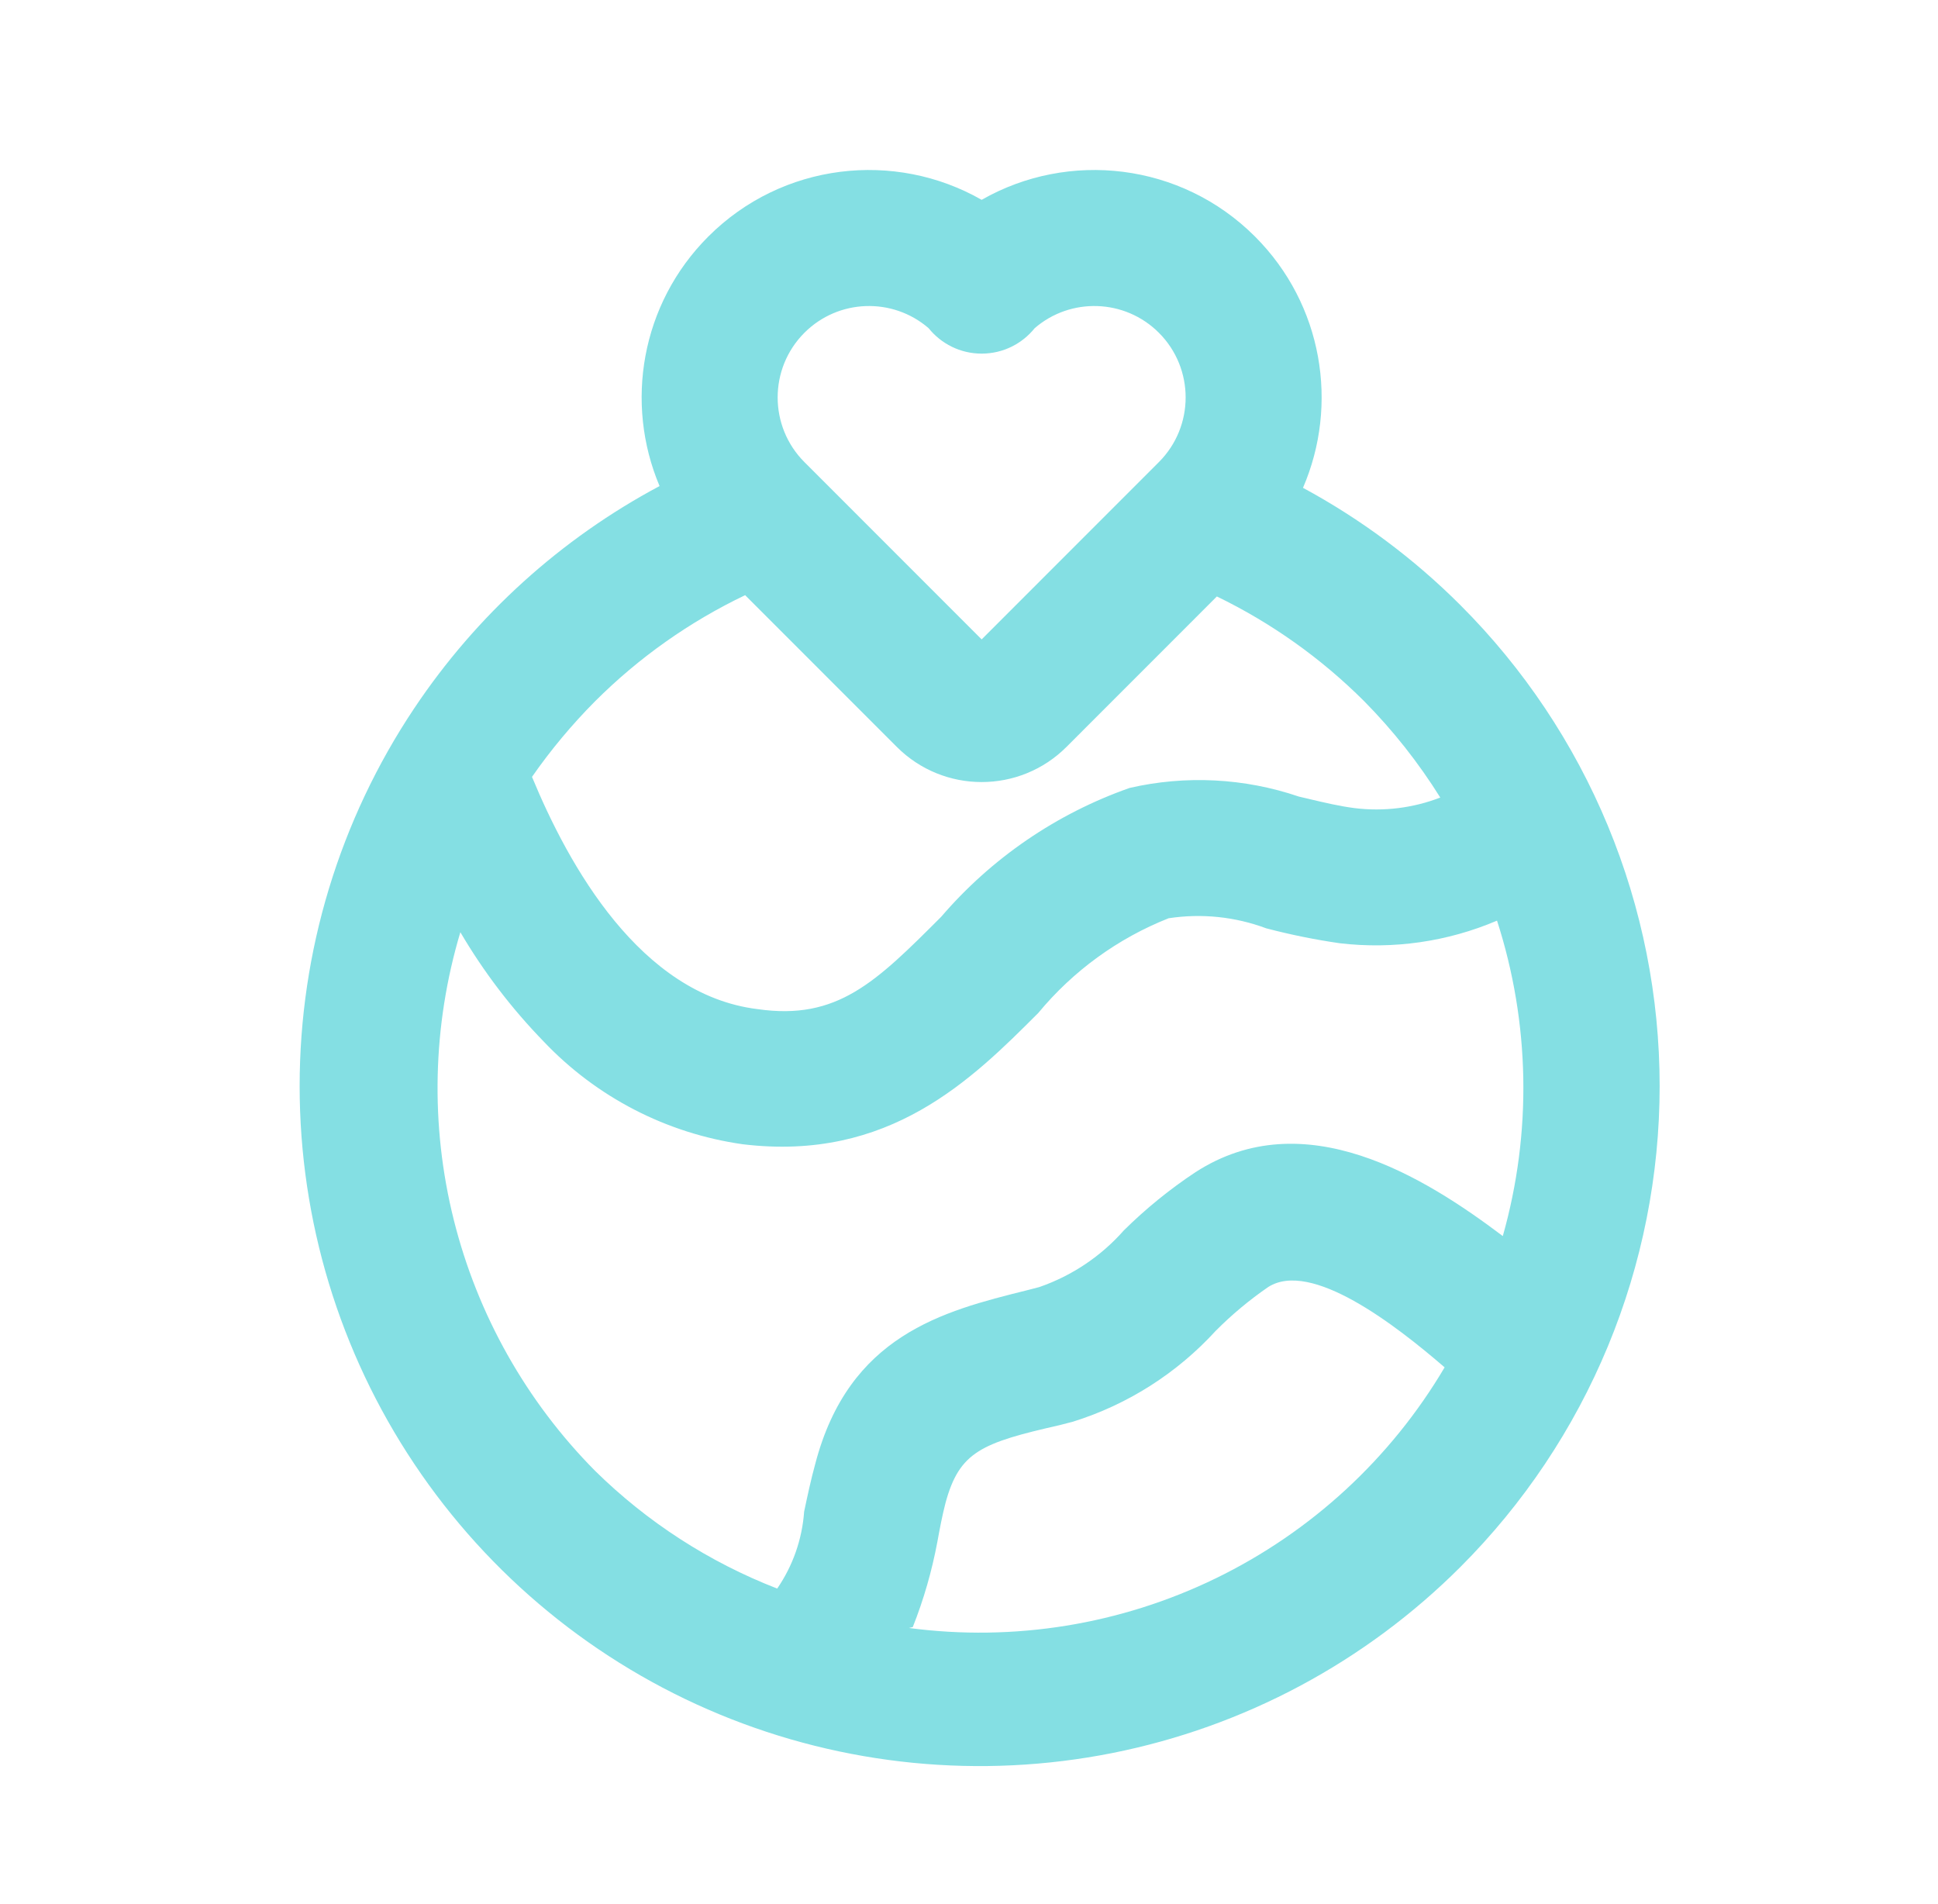 <svg width="57" height="56" viewBox="0 0 57 56" fill="none" xmlns="http://www.w3.org/2000/svg">
<path fill-rule="evenodd" clip-rule="evenodd" d="M28.872 5.877C26.319 4.418 23.009 4.779 20.83 6.959C18.848 8.943 18.37 11.862 19.399 14.295C16.501 15.841 14.02 18.082 12.184 20.83C9.986 24.119 8.813 27.985 8.813 31.941C8.813 35.897 9.986 39.764 12.184 43.053C14.381 46.342 17.505 48.905 21.16 50.419C24.814 51.932 28.835 52.328 32.715 51.557C36.595 50.785 40.158 48.88 42.955 46.083C44.812 44.226 46.286 42.021 47.291 39.595C48.296 37.168 48.813 34.568 48.813 31.941C48.813 29.315 48.296 26.714 47.291 24.288C46.286 21.861 44.812 19.656 42.955 17.799C41.579 16.423 40.017 15.262 38.323 14.347C39.38 11.903 38.91 8.957 36.914 6.959C34.735 4.779 31.425 4.418 28.872 5.877ZM35.79 17.542L31.368 21.966C29.99 23.345 27.754 23.345 26.376 21.966L21.916 17.504C20.293 18.28 18.796 19.331 17.5 20.627C16.819 21.312 16.199 22.055 15.647 22.848C16.722 25.45 18.829 29.254 22.279 29.678C24.627 30.018 25.759 28.886 27.682 26.963C29.165 25.235 31.077 23.928 33.225 23.173C34.876 22.794 36.6 22.882 38.204 23.428C38.309 23.452 38.413 23.477 38.517 23.501L38.518 23.502C38.961 23.606 39.398 23.71 39.844 23.767C40.696 23.872 41.561 23.765 42.361 23.456C41.723 22.434 40.974 21.485 40.127 20.627C38.851 19.352 37.383 18.314 35.79 17.542ZM28.872 10.4C29.503 10.4 30.065 10.108 30.432 9.652C31.487 8.74 33.083 8.785 34.085 9.787C35.134 10.837 35.134 12.54 34.085 13.59L34.078 13.597L28.872 18.805L23.667 13.598L23.659 13.59C22.61 12.54 22.61 10.837 23.659 9.787C24.661 8.785 26.257 8.74 27.312 9.652C27.679 10.108 28.241 10.4 28.872 10.4ZM13.54 27.416C14.223 28.58 15.045 29.658 15.986 30.626C17.54 32.267 19.604 33.334 21.841 33.652C26.154 34.176 28.587 31.743 30.538 29.791C31.561 28.555 32.879 27.596 34.371 27.006C35.338 26.858 36.326 26.96 37.242 27.302C37.954 27.489 38.677 27.636 39.406 27.741C40.979 27.926 42.573 27.697 44.03 27.076C45.002 30.084 45.061 33.312 44.2 36.353C41.895 34.614 38.359 32.408 35.163 34.473C34.407 34.973 33.701 35.547 33.056 36.184C32.385 36.946 31.527 37.521 30.567 37.853L30.185 37.952C27.738 38.56 24.966 39.267 23.977 43.057C23.849 43.523 23.75 43.99 23.651 44.457C23.593 45.268 23.32 46.049 22.859 46.72C20.855 45.942 19.031 44.763 17.5 43.255C15.478 41.213 14.044 38.665 13.347 35.878C12.65 33.091 12.717 30.168 13.54 27.416ZM26.847 47.851C27.168 47.042 27.409 46.203 27.569 45.348C27.639 44.966 27.71 44.584 27.809 44.202C28.219 42.689 28.87 42.435 31.175 41.911L31.557 41.812C33.169 41.309 34.618 40.386 35.757 39.139C36.23 38.664 36.746 38.233 37.298 37.853C38.557 37.046 41.032 38.956 42.489 40.214C40.904 42.896 38.565 45.053 35.764 46.416C32.963 47.779 29.823 48.288 26.734 47.879L26.847 47.851Z" fill="#84DFE3"/>
</svg>
